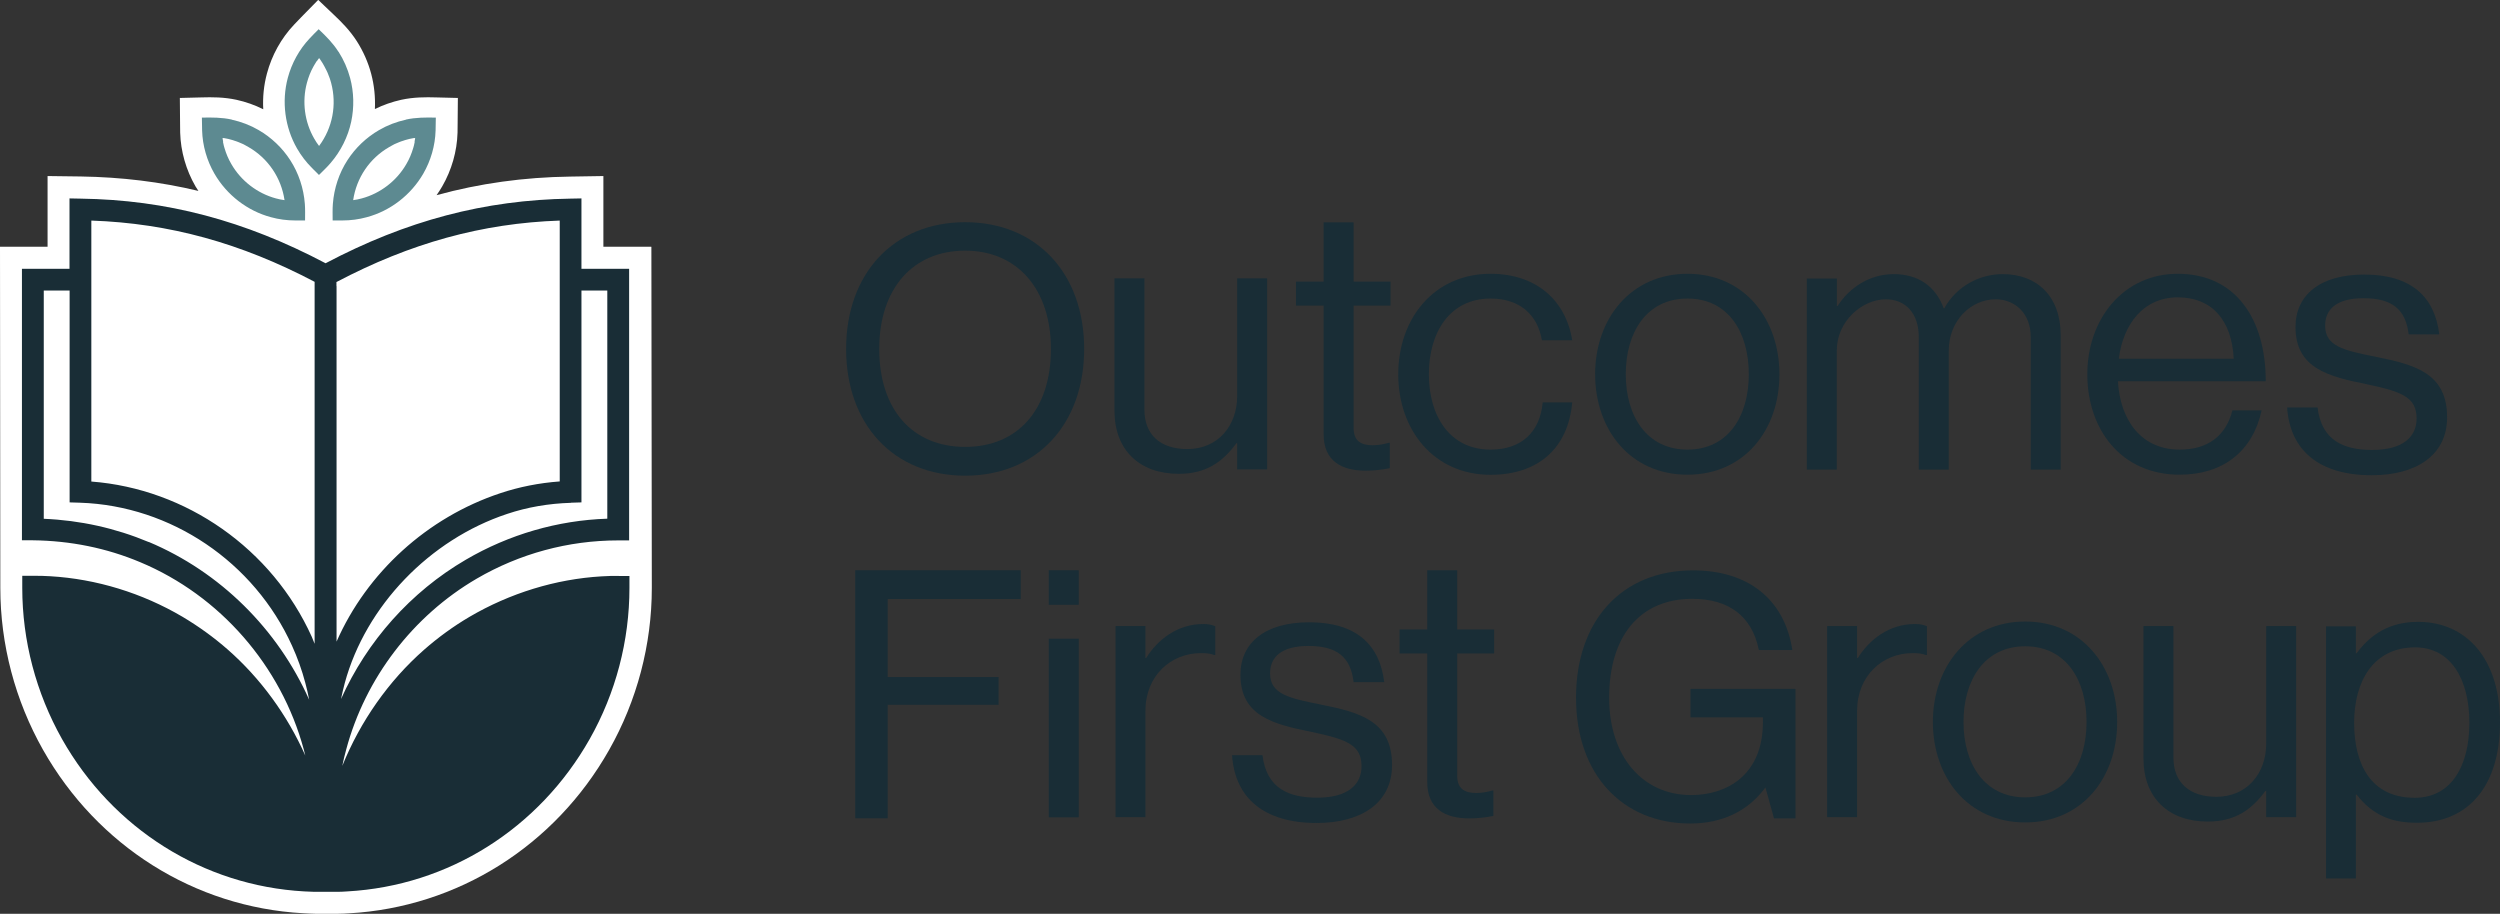 <?xml version="1.0" encoding="UTF-8"?> <svg xmlns="http://www.w3.org/2000/svg" id="Layer_2" data-name="Layer 2" viewBox="0 0 230.2 84.14"><rect x="0" y="0" width="230.2" height="84.14" fill="#333333" stroke="none"/><defs><style> .cls-1 { fill: #192d36; } .cls-2 { fill: #fff; } .cls-3 { fill: #5d8a91; } </style></defs><g id="DESIGNS"><g><g><path class="cls-2" d="M59.95,22.72h-4.39v-6.51l-3.06.05c-4.27.06-8.31.62-12.3,1.71.18-.26.36-.53.52-.81.87-1.51,1.36-3.22,1.41-4.94,0-.32.01-.64.01-.96l.02-2.24-1.98-.05c-1.01-.03-2.08-.03-3.24.22h0c-.84.19-1.65.47-2.42.85.05-1.09-.06-2.18-.34-3.24-.28-1.06-.73-2.07-1.32-3-.64-1-1.4-1.76-2.13-2.45l-1.43-1.36-1.56,1.59c-.23.23-.45.46-.67.7-1.18,1.25-2.04,2.8-2.49,4.49-.29,1.08-.4,2.19-.34,3.29-.78-.39-1.6-.68-2.46-.87h0c-1.16-.25-2.23-.25-3.24-.22l-1.98.05.02,2.24c0,.32,0,.64.01.96.05,1.72.54,3.43,1.41,4.94.08.14.18.28.27.42-3.51-.84-7.08-1.27-10.82-1.33l-3.07-.04v6.51H0l.03,31.41c0,5.21,1.36,10.36,3.93,14.91,5.01,8.86,13.95,14.49,23.92,15.05.34.02.68.04,1.14.05h.54s1.58,0,1.58,0c.34,0,.68-.02.99-.04,9.99-.56,18.95-6.19,23.96-15.05,2.57-4.54,3.93-9.7,3.93-14.91l-.04-31.41ZM36.47,11.2h0s-.01,0-.01,0h0s.01,0,.01,0ZM36.42,11.22h0s-.01,0-.01,0h0s.01,0,.01,0ZM31.81,5.6s0,.01,0,.02h0s0-.01,0-.01h0ZM31.78,5.53s0,.02.01.03h0s-.01-.03-.01-.03h0ZM22.3,11.22h.01s0,0,0,0h-.01s0,0,0,0ZM22.25,11.2h.01s0,0,0,0h-.01s0,0,0,0Z"></path><g><path class="cls-3" d="M31.17,4.76c.48.75.84,1.57,1.07,2.43.35,1.3.38,2.69.1,4.01-.3,1.4-.96,2.72-1.9,3.81-.33.39-.71.74-1.07,1.1l-.64-.64c-.54-.54-1-1.14-1.38-1.8-1.12-1.95-1.43-4.32-.85-6.5.36-1.35,1.05-2.61,2.01-3.63.27-.29.55-.57.83-.85.68.64,1.32,1.28,1.82,2.07ZM29.17,5.62s-.02.03-.03.04c-.07.1-.12.19-.17.28l-.11.19c-.26.46-.46.98-.6,1.5h0c-.46,1.72-.22,3.59.67,5.13.13.23.28.46.45.68,1.24-1.66,1.65-3.79,1.11-5.81-.03-.13-.07-.25-.11-.37-.02-.06-.04-.11-.06-.16l-.16-.41c-.03-.06-.05-.12-.08-.17l-.19-.37c-.03-.06-.07-.13-.11-.2-.03-.06-.07-.11-.1-.17l-.23-.35s-.01-.02-.02-.02l-.03-.04s-.01-.01-.02-.02c-.03.04-.06.08-.08.11-.02.02-.03.04-.04.05l-.08.12ZM29.97,6.28s.01.03.02.04l-.02-.04Z"></path><path class="cls-3" d="M21.34,11.02c.87.19,1.71.51,2.48.96,1.17.68,2.17,1.63,2.9,2.76.78,1.2,1.24,2.6,1.35,4.03.04.51.02,1.02.02,1.53h-.9c-.76,0-1.52-.1-2.24-.3-2.17-.58-4.06-2.04-5.2-4-.7-1.21-1.1-2.59-1.14-3.99-.01-.39-.01-.79-.02-1.18.93-.02,1.84-.02,2.75.18ZM20.53,13.05s0,.03.01.05c.02.12.05.22.07.32l.06.21c.15.51.36,1.02.64,1.49h0c.89,1.54,2.39,2.69,4.1,3.15.26.07.53.13.79.16-.3-2.05-1.51-3.85-3.32-4.89-.11-.07-.23-.13-.34-.19-.06-.03-.11-.05-.15-.08l-.4-.17c-.06-.02-.12-.05-.18-.07l-.39-.13c-.07-.02-.15-.04-.22-.06-.06-.02-.13-.03-.19-.05l-.41-.08s-.02,0-.03,0h-.05s-.02-.01-.03-.01c0,.05.01.1.02.14,0,.03,0,.05.01.06l.03.14ZM21.56,12.95s.03,0,.04.01h-.04Z"></path><path class="cls-3" d="M37.38,11.02c-.87.19-1.71.51-2.48.96-1.17.68-2.17,1.63-2.9,2.76-.78,1.2-1.24,2.6-1.35,4.03-.04.51-.02,1.02-.02,1.53h.9c.76,0,1.52-.1,2.24-.3,2.17-.58,4.06-2.04,5.2-4,.7-1.21,1.1-2.59,1.14-3.99.01-.39.01-.79.02-1.18-.93-.02-1.84-.02-2.75.18ZM38.19,13.05s0,.03-.01.05c-.02.12-.05.22-.07.32l-.06.21c-.15.51-.36,1.02-.64,1.49h0c-.89,1.54-2.39,2.69-4.1,3.15-.26.07-.53.13-.79.16.3-2.05,1.51-3.85,3.32-4.89.11-.07.23-.13.34-.19.06-.03.11-.05.15-.08l.4-.17c.06-.02.12-.05.18-.07l.39-.13c.07-.02.15-.04.22-.06.06-.02.13-.03.19-.05l.41-.08s.02,0,.03,0h.05s.02-.01.03-.01c0,.05-.01.1-.02.14,0,.03,0,.05-.01.06l-.03.14ZM37.16,12.95s-.03,0-.04.01h.04Z"></path></g><path class="cls-1" d="M56.99,53.03c-.53,0-1.06,0-1.59.04-4.24.25-8.45,1.55-12.17,3.73-1.48.87-2.88,1.89-4.17,3.02-3.28,2.88-5.88,6.6-7.54,10.7.1-.51.22-1.01.36-1.51,1.76-6.57,6.14-12.3,12.02-15.73,3.95-2.3,8.42-3.52,13.03-3.52h1v-25.01h-4.39v-6.48l-1.02.02c-7.91.12-15.09,2.02-22.54,5.95-7.45-3.93-14.63-5.84-22.56-5.95l-1.02-.02v6.48H2.02v25h1c3.46.04,6.79.71,9.9,2.02,7.33,3.07,12.96,9.52,15.05,17.24.05.19.1.38.14.56-1.66-3.73-4.11-7.1-7.14-9.76-1.29-1.13-2.69-2.14-4.17-3.02-3.72-2.19-7.93-3.48-12.17-3.73-.53-.03-1.06-.05-1.59-.04h-.99v1.11c0,4.86,1.27,9.67,3.66,13.92,4.67,8.26,13.01,13.51,22.3,14.03.31.02.62.03.94.04h.09c.14,0,.28,0,.43,0h0s.07,0,.07,0h1c.14,0,.28,0,.43,0h.1c.31,0,.62-.02.92-.04,9.3-.52,17.64-5.77,22.31-14.03,2.4-4.24,3.66-9.05,3.66-13.92v-1.09h-.99ZM52.57,46.29l.97-.03v-19.51h2.38v21.01c-4.56.15-9.05,1.45-13.03,3.78-5.07,2.96-9.1,7.5-11.49,12.83.1-.5.22-1,.35-1.49,1.93-7.08,7.8-13.19,14.95-15.56,1.85-.62,3.83-.96,5.87-1.02ZM30.98,26.35v-.38c6.82-3.59,13.39-5.41,20.56-5.66v24.02c-1.89.14-3.72.5-5.46,1.08-6.76,2.24-12.3,7.33-15.09,13.67V26.35ZM8.41,26.75v-6.44c7.18.25,13.75,2.06,20.56,5.64v33.33c-.09-.21-.17-.43-.26-.64-3.66-8.11-11.56-13.63-20.3-14.3v-17.59ZM13.69,49.91c-3.06-1.28-6.3-2-9.66-2.14v-21.02h2.38v19.51l.97.03c8.36.28,16.02,5.45,19.51,13.17.5,1.1.91,2.24,1.22,3.41.14.52.26,1.04.36,1.57-2.89-6.5-8.2-11.78-14.78-14.54Z"></path></g><g><path class="cls-1" d="M88.87,20.46c-6.55,0-10.96,4.69-10.96,11.67s4.4,11.67,10.96,11.67,10.96-4.69,10.96-11.67-4.4-11.67-10.96-11.67ZM96.77,32.13c0,5.56-3.03,9.02-7.9,9.02s-7.91-3.46-7.91-9.02,3.1-9.05,7.91-9.05,7.9,3.55,7.9,9.05Z"></path><path class="cls-1" d="M113.92,43.23v-2.42h-.07c-1.26,1.7-2.75,2.82-5.31,2.82-3.61,0-5.92-2.18-5.92-5.82v-12.18h2.76v12.11c0,2.28,1.46,3.61,3.95,3.61,2.79,0,4.59-2.11,4.59-4.9v-10.82h2.76v17.59h-2.76Z"></path><path class="cls-1" d="M119.33,25.93h2.55v-5.46h2.76v5.46h3.4v2.21h-3.4v11.25c0,1.2.65,1.61,1.77,1.61.54,0,1.16-.13,1.46-.23h.1v2.34c-.65.13-1.39.23-2.21.23-2.24,0-3.88-.9-3.88-3.35v-11.85h-2.55v-2.21Z"></path><path class="cls-1" d="M128.75,34.46c0-5.1,3.27-9.25,8.5-9.25,4.15,0,6.91,2.38,7.52,6.12h-2.79c-.41-2.38-2.07-3.84-4.73-3.84-3.74,0-5.68,3.1-5.68,6.97s1.94,6.94,5.68,6.94c2.86,0,4.56-1.63,4.8-4.35h2.72c-.37,4.22-3.13,6.67-7.52,6.67-5.24,0-8.5-4.15-8.5-9.25Z"></path><path class="cls-1" d="M146.88,34.46c0-5.1,3.27-9.25,8.5-9.25s8.47,4.15,8.47,9.25-3.2,9.25-8.47,9.25-8.5-4.15-8.5-9.25ZM161.03,34.46c0-3.88-1.9-6.97-5.65-6.97s-5.68,3.1-5.68,6.97,1.94,6.94,5.68,6.94,5.65-3.06,5.65-6.94Z"></path><path class="cls-1" d="M166.38,25.65h2.76v2.52h.07c1.09-1.7,2.96-2.93,5.17-2.93s3.84,1.09,4.59,3.13h.07c1.12-2.01,3.23-3.13,5.37-3.13,3.13,0,5.34,2.01,5.34,5.65v12.35h-2.76v-12.21c0-2.18-1.46-3.47-3.23-3.47-2.28,0-4.32,1.97-4.32,4.73v10.95h-2.76v-12.21c0-2.18-1.22-3.47-3.03-3.47-2.14,0-4.52,1.97-4.52,4.73v10.95h-2.76v-17.59Z"></path><path class="cls-1" d="M192.2,34.46c0-5.1,3.33-9.25,8.33-9.25,5.27,0,8.1,4.08,8.1,9.9h-13.61c.2,3.57,2.14,6.29,5.68,6.29,2.55,0,4.25-1.22,4.86-3.61h2.69c-.82,3.78-3.57,5.92-7.55,5.92-5.37,0-8.5-4.15-8.5-9.25ZM195.1,33.03h10.58c-.17-3.5-1.97-5.65-5.14-5.65s-5.03,2.45-5.44,5.65Z"></path><path class="cls-1" d="M210.58,37.52h2.82c.37,3.06,2.42,3.91,5.04,3.91,2.89,0,4.08-1.26,4.08-2.89,0-1.97-1.36-2.48-4.59-3.16-3.47-.71-6.56-1.43-6.56-5.27,0-2.93,2.24-4.83,6.33-4.83,4.35,0,6.5,2.08,6.91,5.51h-2.82c-.27-2.31-1.53-3.33-4.15-3.33s-3.54,1.12-3.54,2.52c0,1.91,1.7,2.28,4.73,2.89,3.54.71,6.5,1.5,6.5,5.55,0,3.54-2.89,5.34-6.94,5.34-4.83,0-7.52-2.28-7.79-6.22Z"></path><polygon class="cls-1" points="93.99 55.16 93.99 52.51 78.75 52.51 78.75 75.35 81.74 75.35 81.74 64.9 91.95 64.9 91.95 62.34 81.74 62.34 81.74 55.16 93.99 55.16"></polygon><path class="cls-1" d="M96.57,52.51h2.76v3.18h-2.76v-3.18ZM96.57,58.81h2.76v16.45h-2.76v-16.45Z"></path><path class="cls-1" d="M105.47,60.59h.07c1.05-1.7,2.89-3.13,5.24-3.13.51,0,.78.07,1.12.2v2.65h-.1c-.41-.14-.68-.17-1.23-.17-2.72,0-5.1,2.04-5.1,5.34v9.76h-2.75v-17.59h2.75v2.93Z"></path><path class="cls-1" d="M113.43,69.54h2.82c.37,3.06,2.42,3.91,5.04,3.91,2.89,0,4.08-1.26,4.08-2.89,0-1.97-1.36-2.48-4.59-3.16-3.47-.71-6.56-1.43-6.56-5.27,0-2.93,2.24-4.83,6.33-4.83,4.35,0,6.5,2.08,6.91,5.51h-2.82c-.27-2.31-1.53-3.33-4.15-3.33s-3.54,1.12-3.54,2.52c0,1.91,1.7,2.28,4.73,2.89,3.54.71,6.5,1.5,6.5,5.55,0,3.54-2.89,5.34-6.94,5.34-4.83,0-7.52-2.28-7.79-6.22Z"></path><path class="cls-1" d="M128.87,57.96h2.55v-5.45h2.76v5.45h3.4v2.21h-3.4v11.24c0,1.2.65,1.61,1.77,1.61.54,0,1.16-.13,1.46-.23h.1v2.34c-.65.13-1.39.23-2.21.23-2.24,0-3.88-.9-3.88-3.35v-11.84h-2.55v-2.21Z"></path><path class="cls-1" d="M155.66,63.43v2.62h6.67v.43c0,4.96-3.41,6.73-6.6,6.73-4.52,0-7.56-3.6-7.56-8.96,0-5.71,2.86-9.11,7.66-9.11,3.36,0,5.47,1.6,6.11,4.64l.02.08h3.08l-.02-.12c-.75-4.59-4.08-7.22-9.13-7.22-6.54,0-10.77,4.61-10.77,11.73s4.33,11.58,10.52,11.58c2.94,0,5.33-1.15,6.92-3.32l.79,2.85h1.98v-11.93h-9.66Z"></path><path class="cls-1" d="M171,60.59h.07c1.05-1.7,2.89-3.13,5.24-3.13.51,0,.78.07,1.12.2v2.65h-.1c-.41-.14-.68-.17-1.23-.17-2.72,0-5.1,2.04-5.1,5.34v9.76h-2.76v-17.59h2.76v2.93Z"></path><path class="cls-1" d="M177.98,66.48c0-5.1,3.27-9.25,8.5-9.25s8.47,4.15,8.47,9.25-3.2,9.25-8.47,9.25-8.5-4.15-8.5-9.25ZM192.13,66.48c0-3.88-1.9-6.97-5.65-6.97s-5.68,3.1-5.68,6.97,1.94,6.94,5.68,6.94,5.65-3.06,5.65-6.94Z"></path><path class="cls-1" d="M208.67,75.25v-2.42h-.07c-1.26,1.7-2.75,2.82-5.31,2.82-3.61,0-5.92-2.18-5.92-5.82v-12.18h2.76v12.11c0,2.28,1.46,3.61,3.95,3.61,2.79,0,4.59-2.11,4.59-4.9v-10.82h2.76v17.59h-2.76Z"></path><path class="cls-1" d="M214.18,57.67h2.75v2.48h.07c1.33-1.8,3.1-2.89,5.65-2.89,4.46,0,7.55,3.4,7.55,9.25s-2.89,9.25-7.65,9.25c-2.38,0-4.08-.71-5.55-2.59h-.07v7.72h-2.75v-23.23ZM227.38,66.55c0-3.95-1.67-6.94-5-6.94-3.84,0-5.61,3.13-5.61,6.94s1.53,6.91,5.58,6.91c3.37,0,5.03-2.93,5.03-6.91Z"></path></g></g></g></svg> 